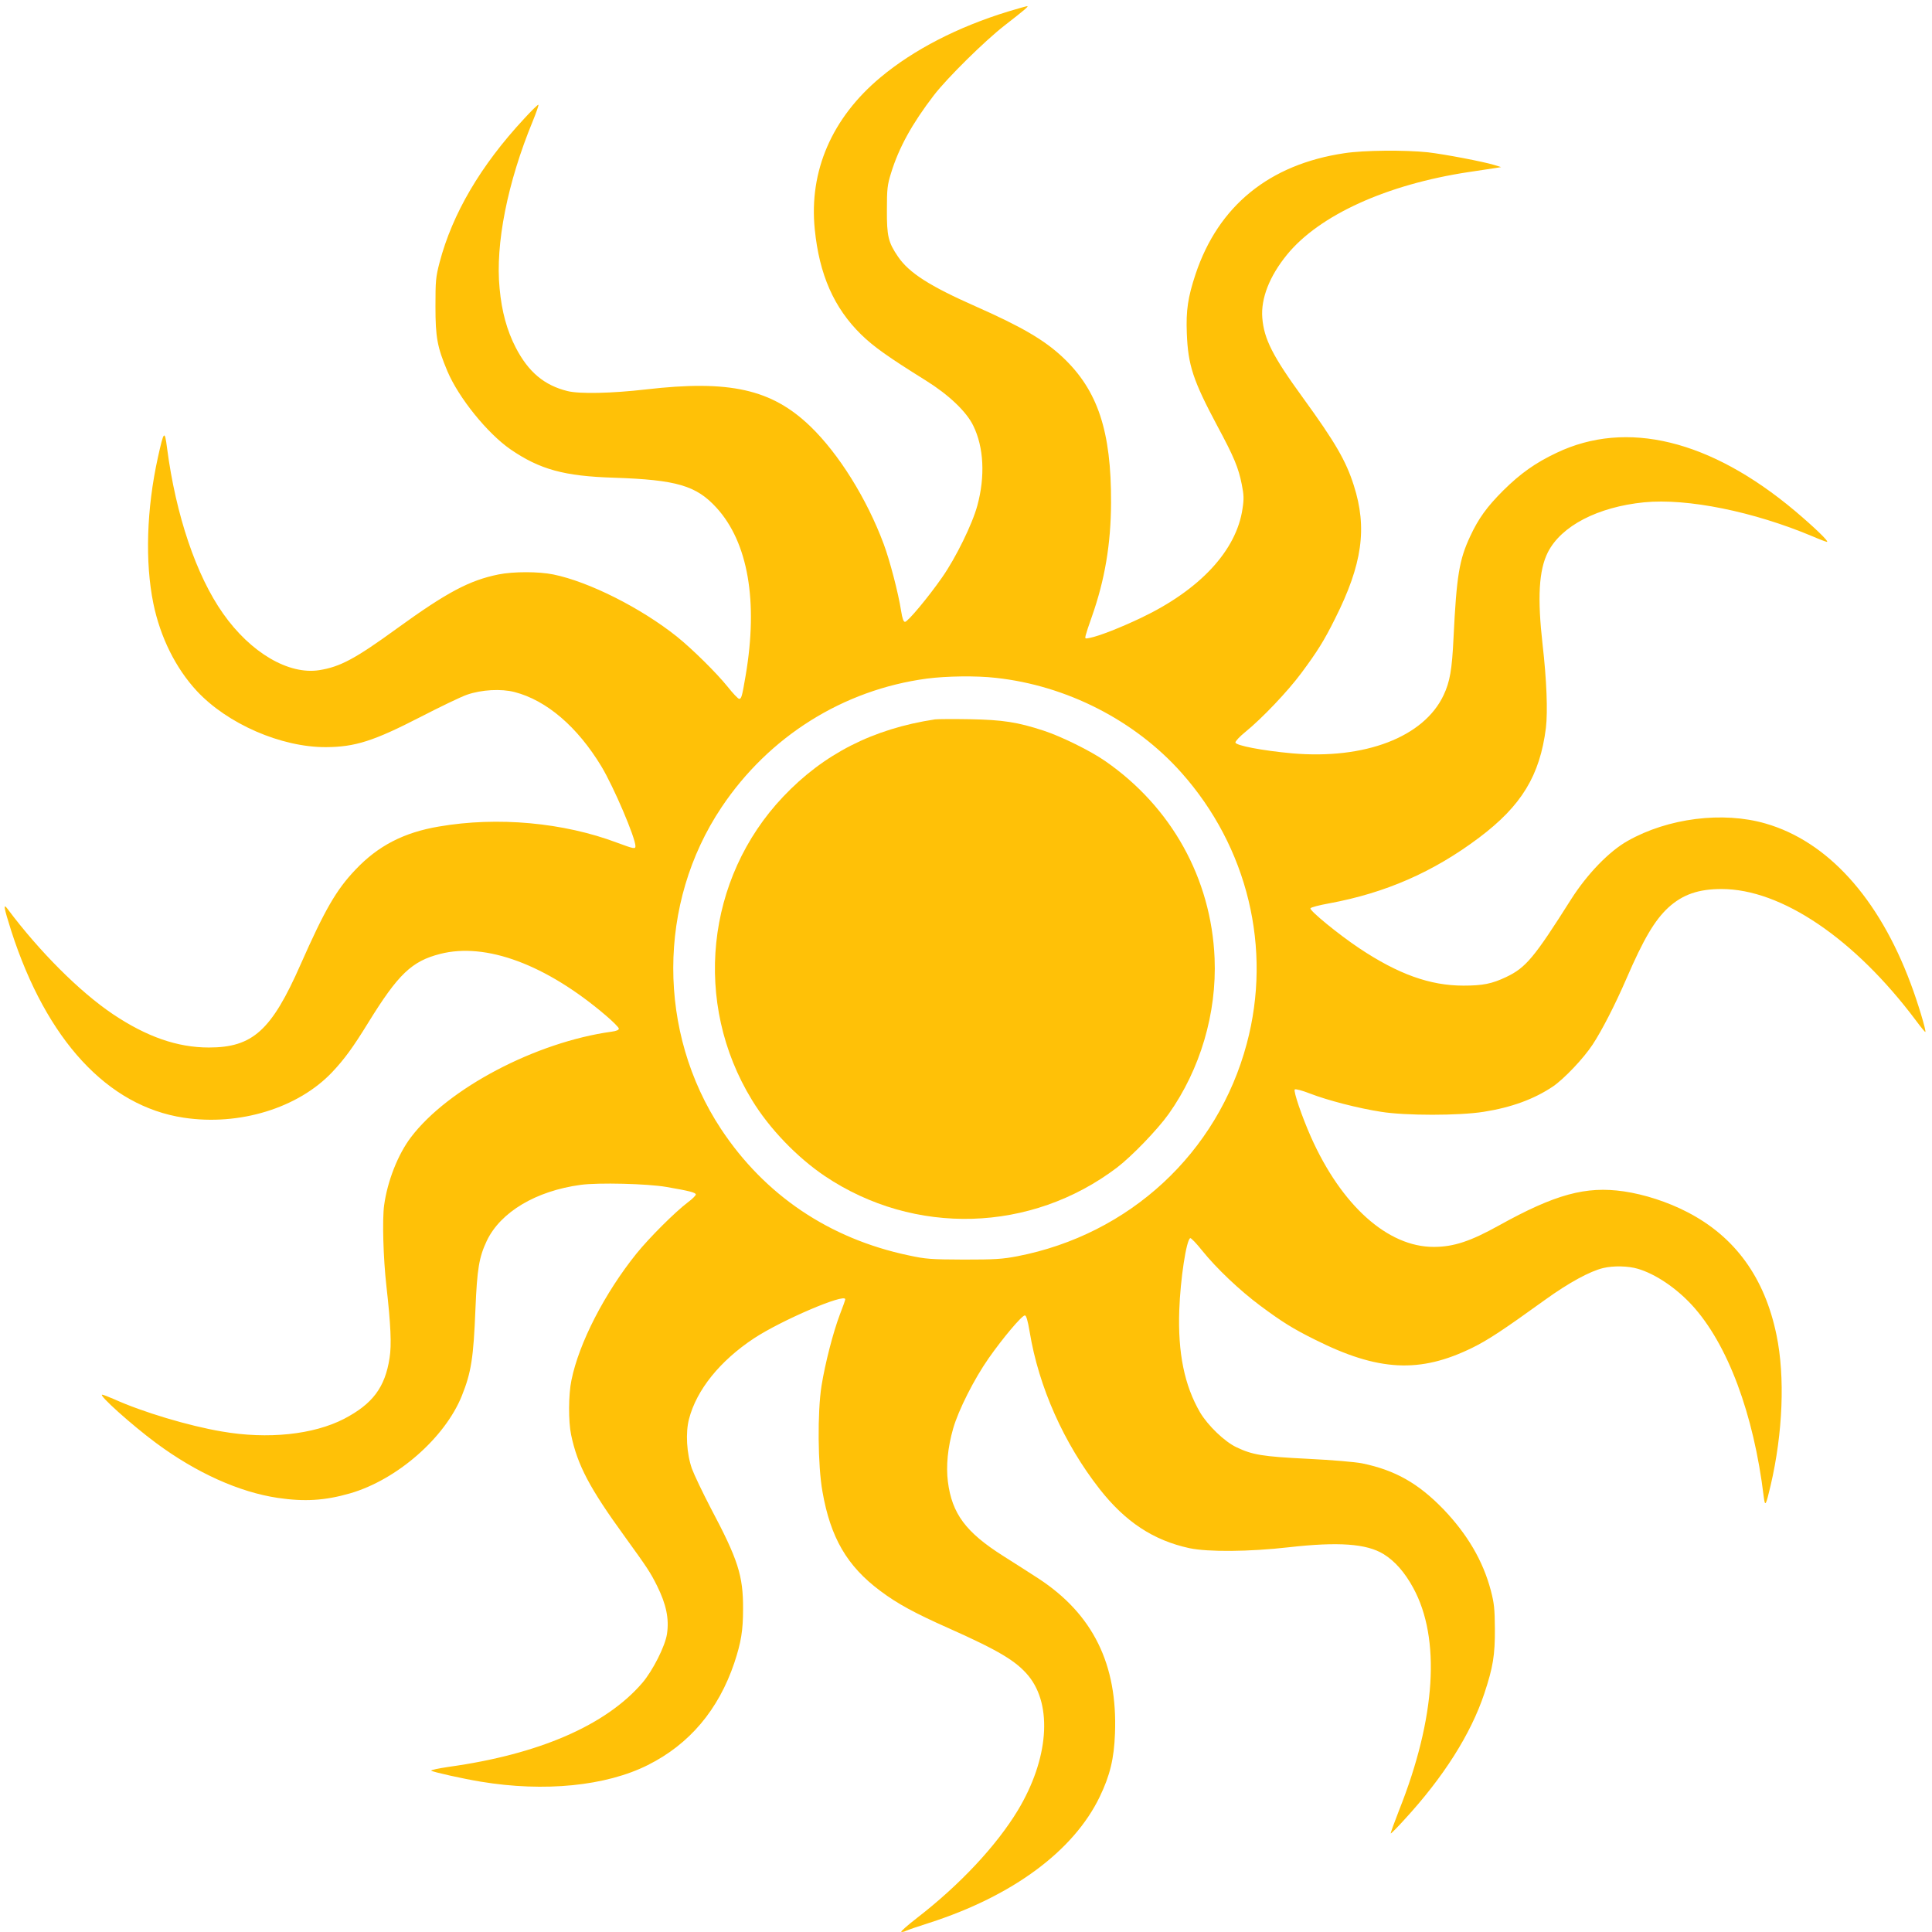 <?xml version="1.0" standalone="no"?>
<!DOCTYPE svg PUBLIC "-//W3C//DTD SVG 20010904//EN"
 "http://www.w3.org/TR/2001/REC-SVG-20010904/DTD/svg10.dtd">
<svg version="1.0" xmlns="http://www.w3.org/2000/svg"
 width="1280pt" height="1280pt" viewBox="0 0 1280 1280"
 preserveAspectRatio="xMidYMid meet">
<g transform="translate(0,1280) scale(0.1,-0.1)"
fill="#ffc107" stroke="none">
<path d="M6680 12724 c-333 -102 -627 -253 -847 -437 -321 -268 -474 -620
-435 -1006 30 -300 127 -521 308 -698 81 -79 176 -147 428 -304 151 -94 269
-206 314 -299 70 -142 80 -336 27 -530 -33 -122 -142 -345 -233 -475 -91 -131
-228 -295 -246 -295 -10 0 -18 22 -26 73 -18 117 -75 335 -115 442 -112 301
-298 599 -487 781 -256 246 -535 308 -1088 244 -226 -26 -439 -31 -520 -11
-154 38 -259 126 -343 288 -58 112 -93 239 -107 392 -29 294 52 702 220 1109
23 57 40 105 37 108 -2 3 -46 -39 -95 -93 -288 -310 -475 -629 -560 -953 -25
-96 -27 -121 -27 -290 0 -206 12 -269 79 -429 75 -177 265 -412 418 -518 194
-133 355 -178 687 -188 414 -14 544 -52 678 -199 209 -229 277 -619 193 -1112
-24 -141 -28 -154 -43 -154 -7 0 -41 36 -76 80 -73 91 -234 250 -336 332 -238
190 -583 364 -819 412 -97 20 -265 20 -364 0 -192 -39 -341 -118 -671 -357
-278 -202 -377 -255 -516 -277 -203 -32 -455 116 -637 375 -178 252 -313 652
-371 1095 -16 124 -21 119 -61 -61 -75 -340 -86 -693 -30 -967 46 -224 148
-429 288 -580 203 -218 559 -373 855 -372 194 1 316 40 629 201 128 66 265
132 305 146 97 34 228 41 316 18 213 -55 417 -231 575 -492 82 -136 226 -474
226 -529 0 -20 -11 -18 -119 22 -357 135 -795 175 -1183 108 -232 -39 -404
-128 -553 -286 -127 -133 -203 -265 -364 -629 -192 -436 -317 -549 -607 -549
-209 0 -412 71 -636 221 -220 148 -486 414 -697 696 -32 43 -26 12 24 -146
233 -722 638 -1160 1142 -1236 369 -56 759 64 984 302 81 86 136 161 239 328
198 321 288 407 476 455 303 78 702 -70 1098 -408 47 -40 86 -79 86 -87 0 -9
-17 -16 -47 -20 -502 -69 -1084 -375 -1330 -699 -86 -113 -156 -290 -178 -451
-13 -93 -6 -350 15 -535 29 -257 35 -391 21 -477 -30 -195 -112 -304 -301
-403 -203 -105 -506 -137 -810 -84 -220 37 -526 129 -714 214 -37 16 -73 30
-79 30 -28 0 197 -202 358 -321 266 -197 550 -325 806 -363 177 -26 311 -18
478 30 311 90 629 368 741 647 62 155 77 250 90 576 11 265 24 342 75 450 91
191 326 331 622 371 116 16 443 8 569 -14 151 -26 194 -37 194 -50 0 -6 -23
-30 -52 -51 -88 -67 -256 -235 -341 -340 -210 -261 -381 -592 -431 -839 -20
-94 -21 -273 -2 -363 42 -200 122 -352 355 -673 151 -209 169 -236 214 -326
61 -123 81 -218 66 -319 -12 -81 -94 -243 -163 -324 -241 -281 -685 -474
-1284 -557 -67 -10 -119 -21 -115 -25 10 -9 212 -54 328 -73 422 -70 830 -29
1107 110 276 138 468 366 573 677 45 136 58 214 58 357 1 221 -33 327 -215
670 -53 102 -109 219 -124 260 -35 100 -43 239 -19 329 50 193 205 385 430
534 182 120 605 301 605 259 0 -5 -16 -51 -36 -102 -44 -116 -97 -321 -121
-470 -28 -175 -25 -531 6 -702 53 -305 163 -494 383 -658 113 -85 229 -148
459 -250 327 -146 442 -215 523 -313 161 -197 133 -552 -70 -890 -142 -235
-384 -494 -670 -715 -62 -48 -108 -89 -103 -91 6 -2 21 1 32 7 12 6 80 29 152
52 554 178 958 477 1131 836 68 141 95 253 101 419 18 458 -146 791 -507 1027
-63 41 -168 108 -233 149 -248 157 -340 280 -367 493 -13 104 -1 226 35 352
35 122 139 328 235 465 93 133 220 284 240 284 9 0 19 -32 32 -110 60 -364
226 -737 463 -1040 171 -218 356 -340 595 -392 124 -26 395 -24 659 6 328 37
514 24 627 -45 75 -46 141 -121 197 -224 183 -335 150 -862 -94 -1474 -32 -82
-57 -151 -55 -153 2 -2 43 39 90 91 259 281 441 568 530 836 58 175 71 255 70
430 -1 133 -5 169 -27 253 -52 197 -156 373 -315 539 -166 171 -319 258 -538
303 -46 9 -196 22 -359 30 -302 15 -367 26 -474 77 -78 37 -188 143 -240 230
-104 179 -148 394 -138 678 7 204 47 468 73 477 5 2 41 -35 79 -83 95 -118
248 -263 385 -365 144 -107 216 -152 361 -224 420 -211 696 -225 1044 -54 102
50 204 117 481 317 158 114 298 190 386 211 67 16 165 14 229 -5 116 -34 253
-126 359 -241 236 -257 409 -721 475 -1268 9 -71 14 -62 46 74 81 347 96 720
39 995 -78 381 -275 653 -592 816 -129 67 -284 117 -421 137 -250 36 -453 -19
-826 -226 -189 -105 -300 -142 -432 -142 -305 -1 -612 275 -814 729 -61 138
-117 304 -107 314 5 5 50 -7 101 -27 116 -45 321 -98 471 -121 160 -26 518
-26 680 0 184 29 334 84 459 168 73 50 202 185 263 278 61 93 149 264 223 435
114 264 188 389 279 473 95 86 199 122 352 122 396 0 882 -329 1289 -873 32
-43 59 -76 61 -74 7 7 -53 204 -97 320 -212 569 -552 943 -962 1061 -283 82
-646 36 -913 -115 -123 -69 -268 -219 -375 -387 -246 -389 -300 -453 -430
-515 -95 -45 -155 -57 -284 -57 -221 0 -432 76 -690 248 -139 93 -328 248
-323 264 3 7 58 21 124 33 374 69 691 208 993 435 282 212 403 412 443 727 13
109 5 319 -22 553 -35 309 -25 492 35 611 89 175 330 300 637 331 288 28 726
-61 1118 -226 46 -20 89 -36 94 -36 17 0 -84 97 -213 206 -560 470 -1115 605
-1578 384 -140 -66 -240 -137 -354 -250 -107 -107 -164 -185 -219 -304 -72
-154 -90 -260 -110 -671 -10 -212 -24 -292 -66 -381 -131 -278 -522 -427
-1004 -385 -197 18 -375 52 -375 72 0 9 29 40 65 69 112 91 282 270 371 390
107 144 152 216 224 361 181 360 215 601 124 884 -52 163 -123 285 -337 580
-200 275 -258 389 -269 530 -10 128 48 276 164 418 214 262 661 465 1203 547
80 12 161 24 180 27 l35 6 -45 14 c-76 23 -329 71 -440 84 -152 16 -424 14
-553 -6 -498 -74 -835 -349 -986 -801 -51 -154 -64 -240 -58 -393 8 -210 41
-311 201 -611 113 -210 141 -279 163 -389 14 -70 15 -97 5 -161 -40 -277 -282
-538 -673 -724 -137 -65 -277 -120 -338 -132 -32 -7 -34 -6 -28 17 3 13 21 69
41 124 86 244 126 481 127 755 2 473 -88 744 -319 962 -123 116 -275 204 -580
339 -303 134 -439 221 -512 328 -65 95 -75 136 -74 311 0 138 3 165 27 242 52
170 140 329 285 518 89 115 333 356 466 460 139 108 163 129 151 129 -5 0 -62
-16 -125 -35z m-82 -4415 c469 -51 921 -282 1229 -628 440 -494 602 -1165 433
-1796 -193 -724 -777 -1264 -1520 -1408 -100 -19 -147 -22 -355 -22 -221 1
-250 3 -366 28 -526 111 -953 400 -1242 837 -423 641 -422 1496 3 2131 314
470 807 779 1360 853 129 17 329 20 458 5z"/>
<path d="M6195 8034 c-410 -62 -737 -228 -1006 -512 -514 -542 -600 -1368
-207 -2010 115 -189 299 -380 483 -504 593 -398 1367 -375 1936 57 98 75 267
250 342 355 209 295 319 667 304 1031 -22 529 -286 1003 -725 1307 -98 68
-291 163 -407 201 -174 57 -272 72 -490 76 -110 2 -213 1 -230 -1z"/>
</g>
</svg>
